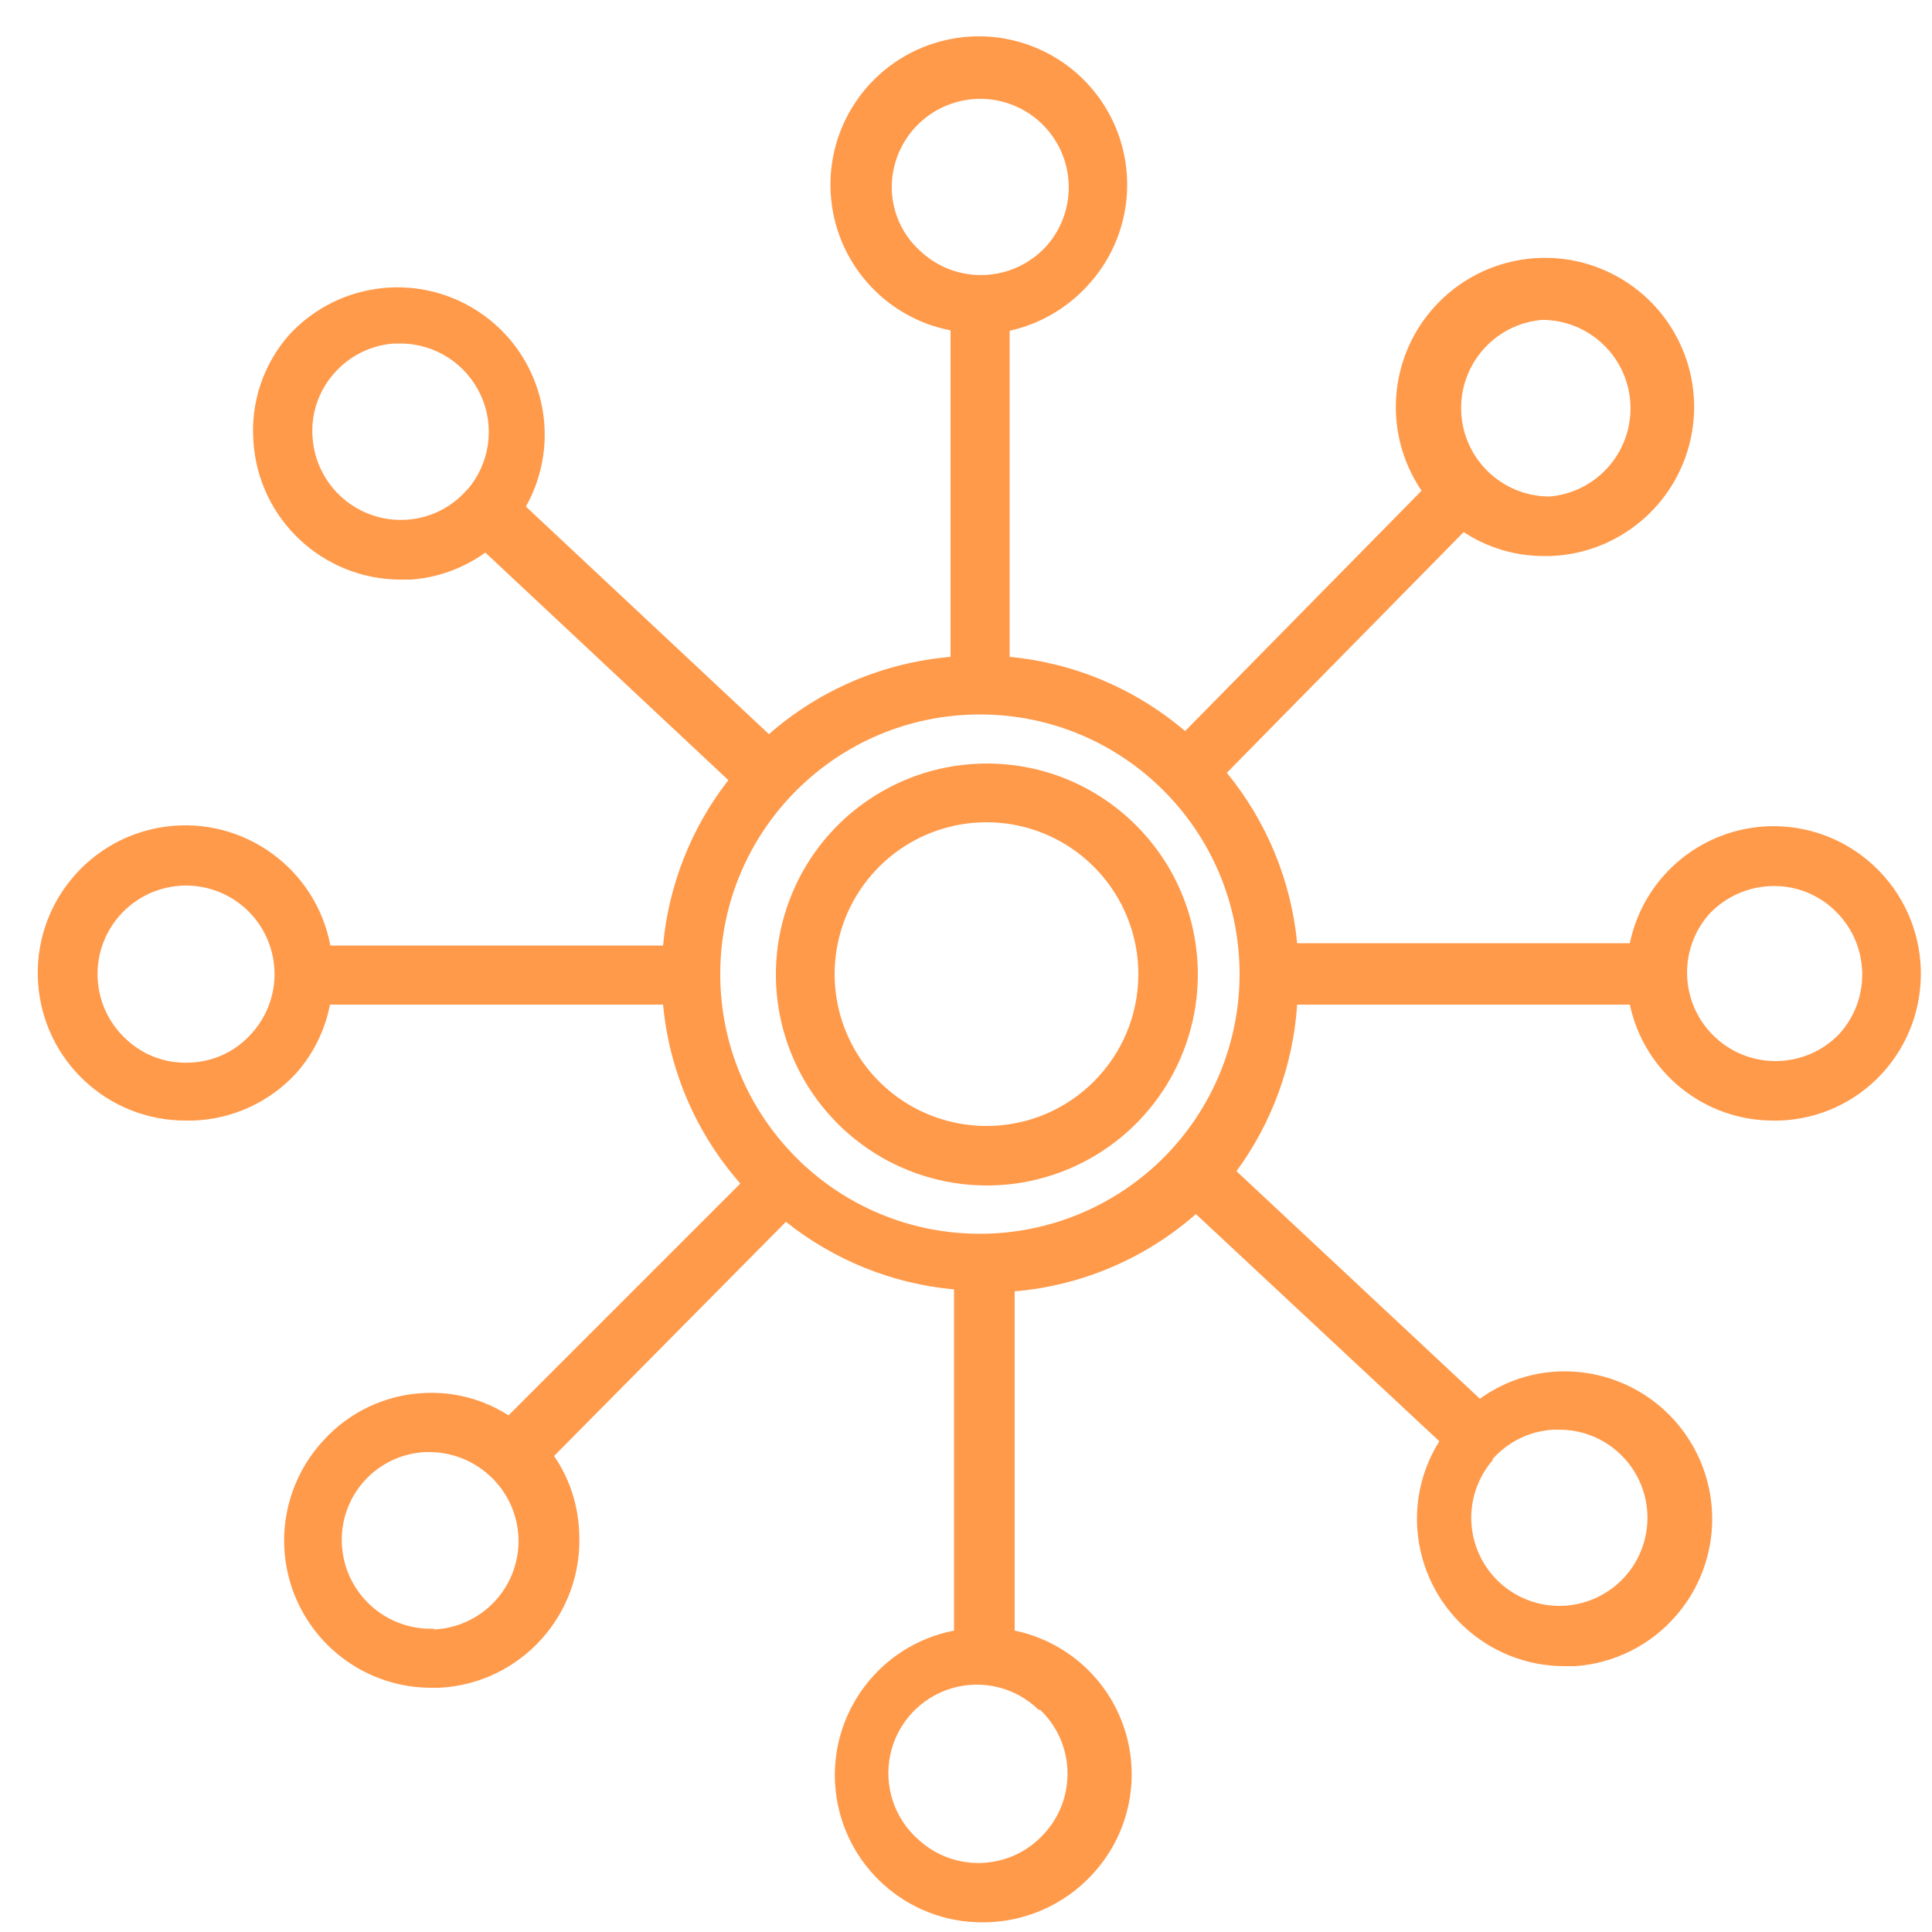 <?xml version="1.0" encoding="UTF-8"?>
<svg width="50px" height="50px" viewBox="0 0 50 50" version="1.1" xmlns="http://www.w3.org/2000/svg" xmlns:xlink="http://www.w3.org/1999/xlink">
    <title>Omnicanal</title>
    <g id="pages" stroke="none" stroke-width="1" fill="none" fill-rule="evenodd">
        <g id="Omnicanal" fill="#FF9A4B" fill-rule="nonzero">
            <path d="M48.5,22.41 C47.497,21.47 46.065,21.144 44.754,21.559 C43.444,21.974 42.459,23.064 42.18,24.41 L33.57,24.41 C33.415,22.792 32.781,21.257 31.75,20 L37.88,13.77 C38.491,14.173 39.208,14.389 39.94,14.39 L40.13,14.39 C41.888,14.324 43.379,13.076 43.755,11.357 C44.131,9.639 43.297,7.883 41.727,7.089 C40.157,6.294 38.248,6.662 37.086,7.983 C35.924,9.304 35.802,11.244 36.79,12.7 L30.67,18.92 C29.39,17.828 27.805,17.157 26.13,17 L26.13,8.56 C26.898,8.39 27.596,7.988 28.13,7.41 C29.33,6.133 29.513,4.206 28.576,2.726 C27.639,1.246 25.819,0.588 24.152,1.126 C22.484,1.665 21.393,3.263 21.499,5.012 C21.604,6.761 22.88,8.216 24.6,8.55 L24.6,17 C22.86,17.148 21.213,17.849 19.9,19 L13.61,13.11 C14.556,11.423 14.088,9.295 12.522,8.161 C10.956,7.026 8.788,7.245 7.48,8.67 C6.811,9.431 6.479,10.43 6.56,11.44 C6.696,13.44 8.355,14.994 10.36,15 L10.64,15 C11.332,14.948 11.997,14.706 12.56,14.3 L18.85,20.19 C17.888,21.425 17.302,22.911 17.16,24.47 L8.55,24.47 C8.175,22.486 6.32,21.137 4.317,21.39 C2.314,21.644 0.854,23.412 0.985,25.427 C1.115,27.442 2.791,29.007 4.81,29 L5,29 C6.014,28.966 6.972,28.526 7.66,27.78 L7.66,27.78 C8.108,27.277 8.412,26.662 8.54,26 L17.16,26 C17.32,27.716 18.02,29.337 19.16,30.63 L13.16,36.63 C12.518,36.217 11.763,36.014 11,36.05 C9.989,36.09 9.037,36.537 8.36,37.29 C7.334,38.405 7.066,40.022 7.678,41.408 C8.29,42.795 9.665,43.687 11.18,43.68 L11.36,43.68 C13.467,43.578 15.092,41.787 14.99,39.68 C14.969,38.965 14.743,38.271 14.34,37.68 L20.34,31.62 C21.588,32.616 23.1,33.225 24.69,33.37 L24.69,42.2 C22.757,42.575 21.428,44.362 21.625,46.322 C21.823,48.281 23.481,49.767 25.45,49.75 C26.517,49.747 27.534,49.302 28.26,48.52 C29.2,47.517 29.526,46.085 29.111,44.774 C28.696,43.464 27.606,42.479 26.26,42.2 L26.26,33.42 C27.997,33.272 29.641,32.571 30.95,31.42 L37.25,37.3 C36.824,37.977 36.624,38.772 36.68,39.57 C36.822,41.57 38.485,43.12 40.49,43.12 L40.76,43.12 C41.773,43.051 42.717,42.579 43.38,41.81 C44.391,40.642 44.599,38.981 43.907,37.6 C43.215,36.219 41.76,35.39 40.22,35.5 C39.527,35.55 38.862,35.792 38.3,36.2 L32,30.31 C32.922,29.052 33.467,27.557 33.57,26 L42.18,26 C42.555,27.758 44.113,29.011 45.91,29 L46.06,29 C47.071,28.965 48.026,28.526 48.71,27.78 L48.71,27.78 C50.124,26.235 50.03,23.84 48.5,22.41 L48.5,22.41 Z M39.84,8.28 L40,8.28 C41.208,8.329 42.17,9.309 42.197,10.518 C42.223,11.727 41.305,12.748 40.1,12.85 C38.878,12.848 37.872,11.886 37.816,10.665 C37.76,9.444 38.673,8.394 39.89,8.28 L39.84,8.28 Z M12.09,12.67 C11.696,13.129 11.134,13.41 10.53,13.45 C9.272,13.536 8.181,12.588 8.09,11.33 C8.041,10.725 8.239,10.126 8.64,9.67 C9.035,9.213 9.597,8.932 10.2,8.89 L10.37,8.89 C11.265,8.894 12.075,9.419 12.445,10.234 C12.815,11.048 12.676,12.004 12.09,12.68 L12.09,12.67 Z M6.49,26.77 C6.085,27.218 5.514,27.482 4.91,27.5 C4.3,27.531 3.703,27.311 3.26,26.89 C2.579,26.261 2.345,25.283 2.667,24.414 C2.989,23.544 3.803,22.955 4.73,22.92 C5.656,22.886 6.512,23.413 6.897,24.256 C7.283,25.1 7.122,26.092 6.49,26.77 L6.49,26.77 Z M11.24,42.15 C9.992,42.201 8.93,41.247 8.85,40 C8.809,39.393 9.014,38.794 9.418,38.339 C9.822,37.884 10.392,37.611 11,37.58 L11.11,37.58 C11.678,37.58 12.227,37.791 12.65,38.17 C13.348,38.791 13.6,39.773 13.285,40.653 C12.971,41.532 12.153,42.133 11.22,42.17 L11.24,42.15 Z M38.63,37.76 C39.031,37.308 39.596,37.034 40.2,37 L40.36,37 C41.432,37.002 42.357,37.75 42.584,38.797 C42.811,39.845 42.278,40.909 41.303,41.354 C40.328,41.799 39.175,41.505 38.532,40.648 C37.889,39.791 37.93,38.601 38.63,37.79 L38.63,37.76 Z M23.81,6.49 C23.362,6.085 23.098,5.514 23.08,4.91 C23.052,3.883 23.712,2.963 24.694,2.66 C25.676,2.357 26.739,2.745 27.295,3.609 C27.851,4.473 27.763,5.602 27.08,6.37 L27.08,6.37 C26.666,6.825 26.085,7.095 25.47,7.117 C24.855,7.14 24.257,6.914 23.81,6.49 Z M26.92,44.25 C27.831,45.121 27.867,46.565 27,47.48 L27,47.48 C26.143,48.406 24.699,48.464 23.77,47.61 C23.144,47.061 22.866,46.215 23.043,45.402 C23.22,44.588 23.825,43.935 24.622,43.695 C25.42,43.456 26.284,43.668 26.88,44.25 L26.92,44.25 Z M25.36,31.93 C21.649,31.93 18.64,28.921 18.64,25.21 C18.64,21.499 21.649,18.49 25.36,18.49 C29.071,18.49 32.08,21.499 32.08,25.21 C32.08,26.992 31.372,28.702 30.112,29.962 C28.852,31.222 27.142,31.93 25.36,31.93 L25.36,31.93 Z M47.59,26.77 C46.723,27.658 45.306,27.694 44.396,26.851 C43.485,26.008 43.411,24.593 44.23,23.66 C44.665,23.196 45.273,22.931 45.91,22.93 C46.486,22.928 47.04,23.146 47.46,23.54 C48.386,24.397 48.444,25.841 47.59,26.77 L47.59,26.77 Z" id="Shape"></path>
            <path d="M25.54,19.76 C23.331,19.76 21.339,21.091 20.495,23.133 C19.65,25.174 20.119,27.524 21.683,29.084 C23.246,30.645 25.596,31.11 27.636,30.262 C29.676,29.413 31.004,27.419 31,25.21 C30.994,22.198 28.552,19.76 25.54,19.76 L25.54,19.76 Z M25.54,29.14 C23.95,29.144 22.513,28.189 21.902,26.721 C21.291,25.253 21.624,23.561 22.748,22.435 C23.871,21.309 25.562,20.971 27.032,21.578 C28.501,22.186 29.46,23.62 29.46,25.21 C29.46,27.377 27.707,29.134 25.54,29.14 Z" id="Shape"></path>
        </g>
    </g>
</svg>